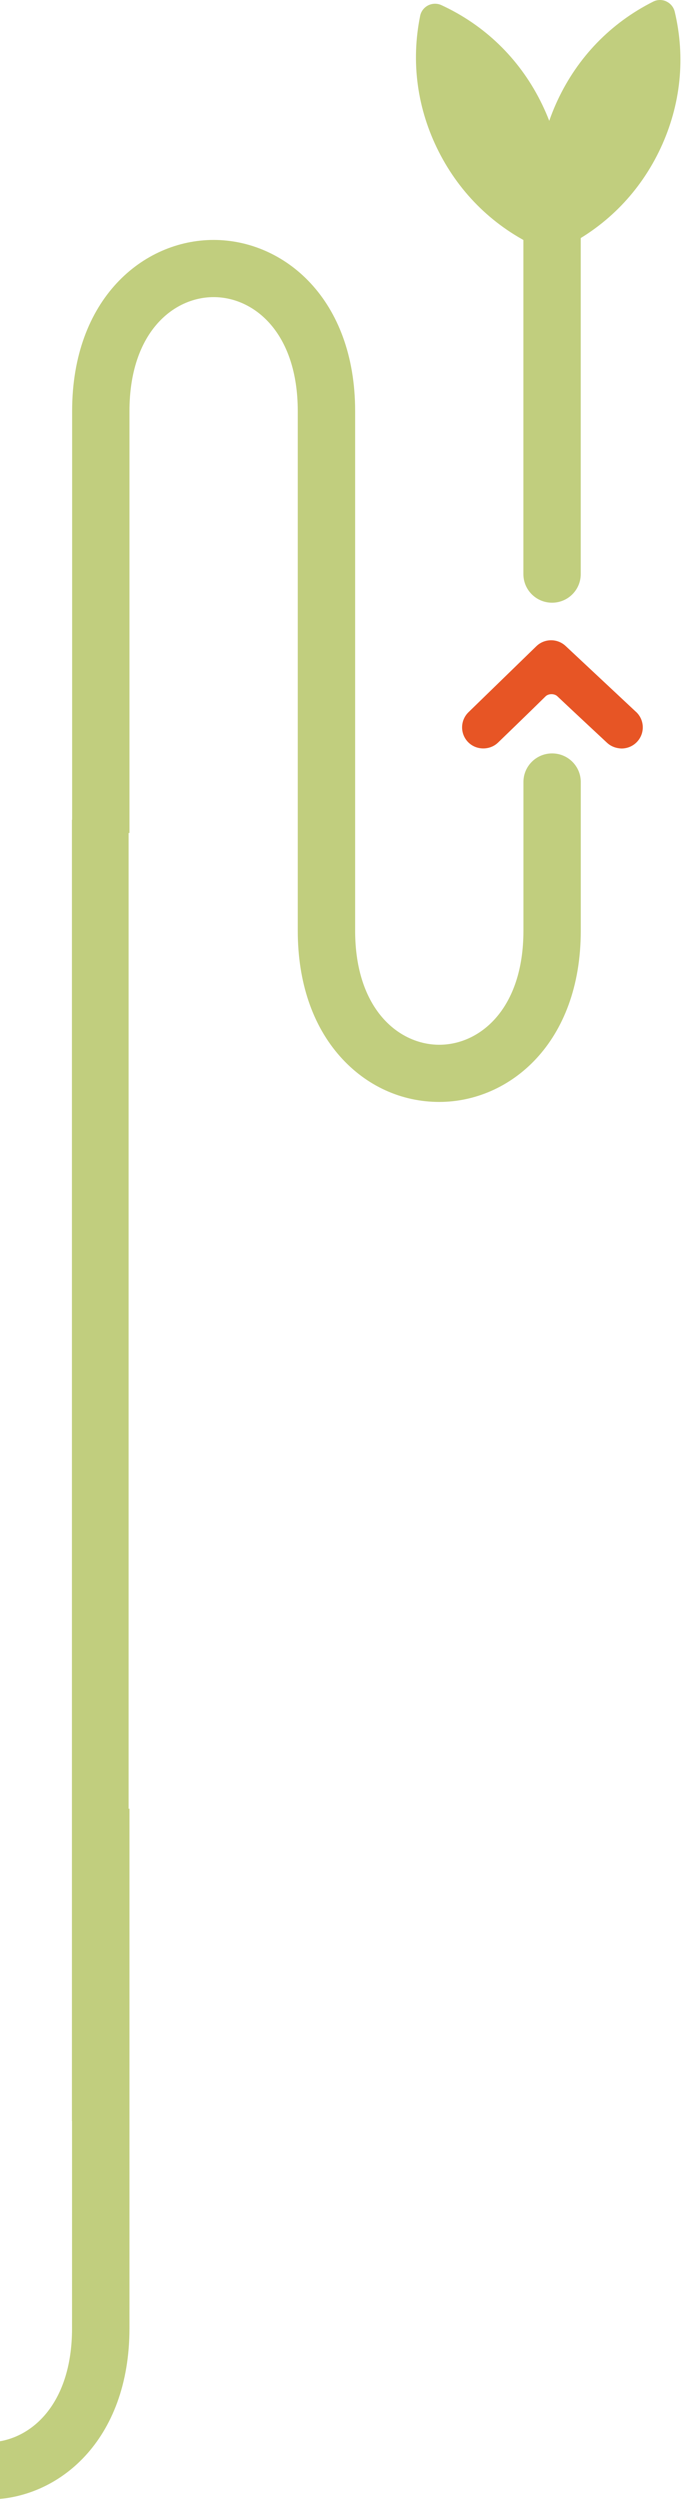 <svg width="373" height="1366" viewBox="0 0 373 1366" fill="none" xmlns="http://www.w3.org/2000/svg">
<path d="M347.877 388.979L309.352 352.949C304.819 348.714 297.746 348.783 293.305 353.109L256.222 389.14C251.644 393.603 251.552 400.905 256.016 405.484C258.626 408.139 262.22 409.238 265.676 408.849C268.125 408.574 270.529 407.544 272.429 405.69C272.429 405.69 289.757 388.979 298.387 380.464C299.966 378.907 303.171 378.862 304.819 380.418C312.831 387.995 331.991 405.827 331.991 405.827C333.868 407.59 336.203 408.551 338.583 408.849C339.041 408.894 339.476 408.963 339.934 408.963C343.024 408.963 346.114 407.75 348.403 405.323C352.798 400.677 352.569 393.351 347.9 388.979" fill="#E75525"/>
<path d="M229.783 8.694C224.656 34.011 228.181 59.672 239.992 82.928C251.804 106.163 270.483 124.201 294.038 135.074C294.793 135.417 295.548 135.669 296.35 135.76C299.302 136.195 302.416 135.028 304.407 132.281C305.071 131.365 305.46 130.244 305.689 129.122C310.794 103.805 307.269 78.167 295.457 54.956C283.668 31.722 264.966 13.684 241.435 2.811C239.123 1.735 236.444 1.804 234.178 2.925C231.912 4.07 230.287 6.176 229.783 8.671" fill="#C1CE7E"/>
<path d="M364.449 0.774C362.137 -0.302 359.459 -0.256 357.193 0.911C334.027 12.563 315.967 31.219 304.933 54.842C293.923 78.442 291.245 104.195 297.196 129.306C297.448 130.404 297.906 131.503 298.592 132.419C300.676 135.097 303.834 136.127 306.764 135.624C307.543 135.486 308.321 135.234 309.054 134.845C332.219 123.171 350.257 104.538 361.313 80.915C372.324 57.291 375.002 31.539 369.027 6.405C368.432 3.933 366.761 1.873 364.449 0.797" fill="#C1CE7E"/>
<path d="M301.935 329.303C293.282 329.303 286.255 322.321 286.255 313.691V113.214C286.255 104.584 293.282 97.602 301.935 97.602C310.588 97.602 317.615 104.584 317.615 113.214V313.691C317.615 322.321 310.588 329.303 301.935 329.303Z" fill="#C1CE7E"/>
<path d="M317.638 508.515V427.253C317.638 418.623 310.611 411.641 301.958 411.641C293.305 411.641 286.278 418.623 286.278 427.253V508.515C286.278 551.321 262.425 570.824 240.244 570.824C218.063 570.824 194.234 551.321 194.234 508.515V224.646C194.234 163.23 155.297 131.092 116.84 131.092C78.383 131.092 39.446 163.23 39.446 224.646V455.111H70.807V224.646C70.807 181.841 94.659 162.338 116.84 162.338C139.021 162.338 162.851 181.841 162.851 224.646V508.515C162.851 536.465 170.885 560.271 186.085 577.325C200.3 593.28 219.528 602.07 240.244 602.07C278.701 602.07 317.638 569.931 317.638 508.538" fill="#C1CE7E"/>
<path d="M70.806 988.236V1272.1C70.806 1333.52 31.869 1365.66 -6.588 1365.66C-27.304 1365.66 -46.532 1356.87 -60.747 1340.91C-75.947 1323.86 -83.981 1300.05 -83.981 1272.1V1197.25C-83.981 1188.62 -76.954 1181.64 -68.301 1181.64C-59.648 1181.64 -52.621 1188.62 -52.621 1197.25V1272.1C-52.621 1314.91 -28.769 1334.41 -6.61 1334.41C15.548 1334.41 39.4 1314.91 39.4 1272.1V988.236" fill="#C1CE7E"/>
<path d="M70.338 447.894H39.337V1158.89H70.338V447.894Z" fill="#C1CE7E"/>
</svg>
